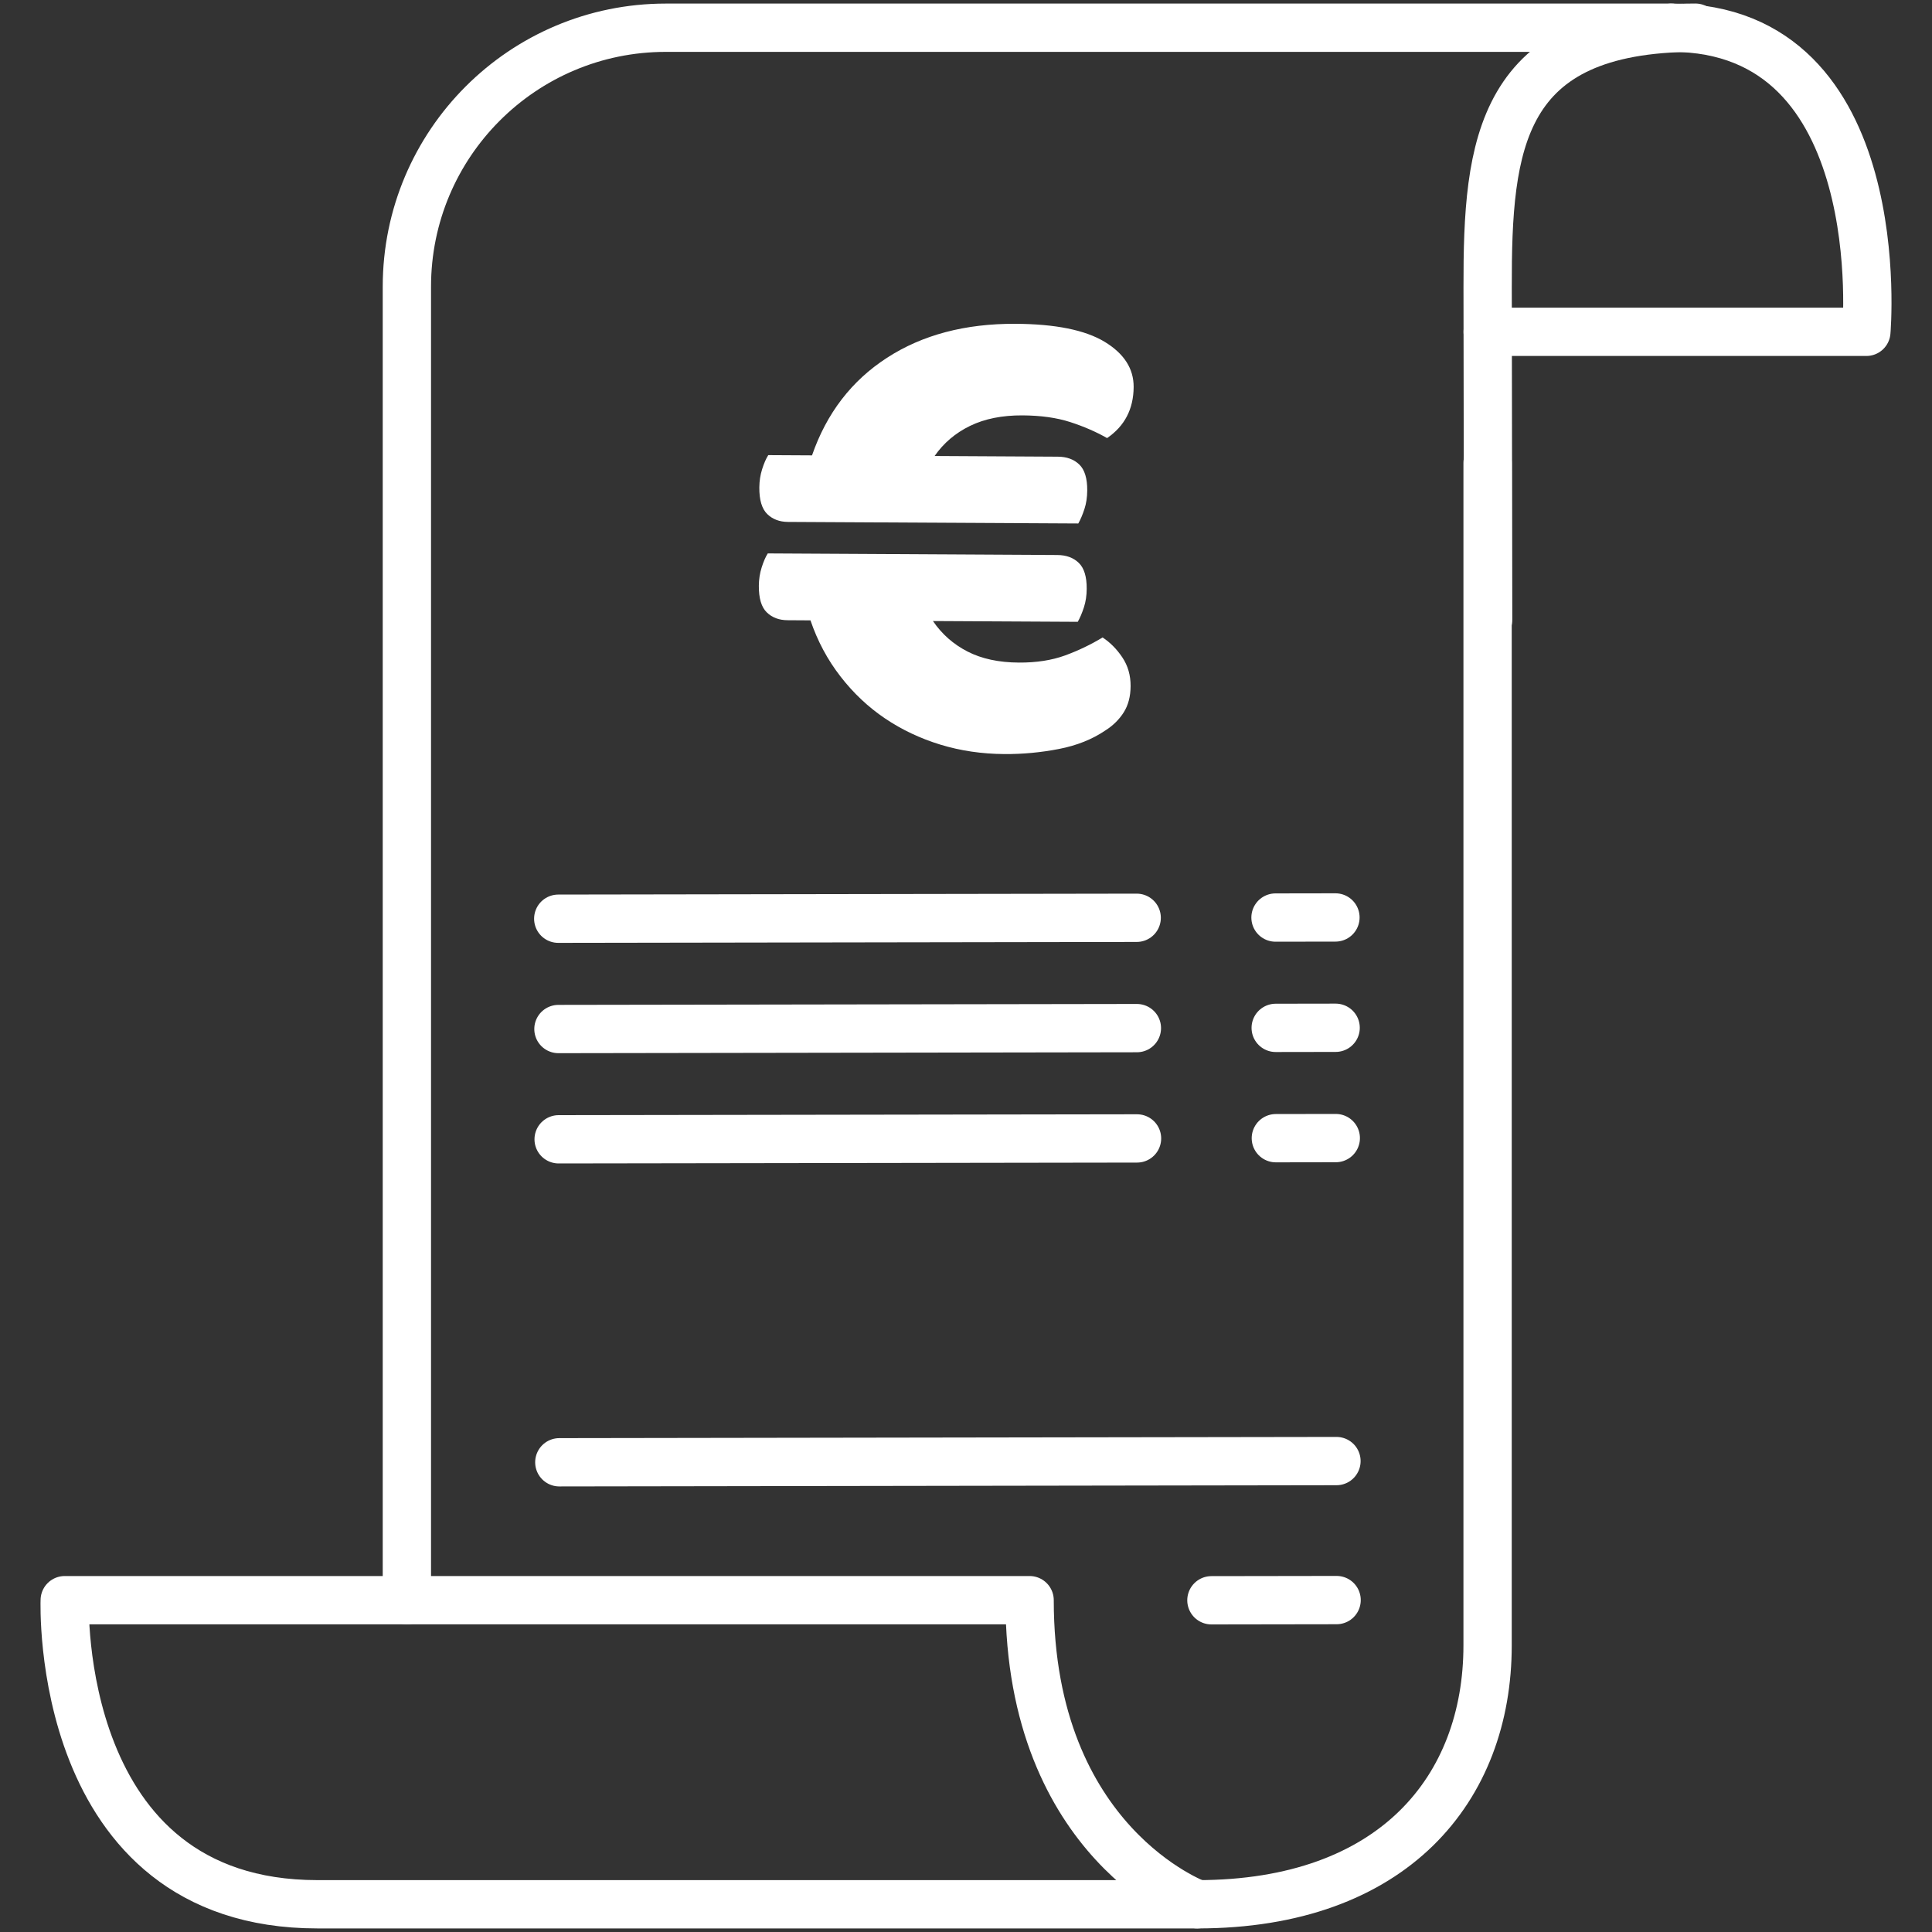 <?xml version="1.0" encoding="utf-8"?>
<!-- Generator: Adobe Illustrator 25.3.1, SVG Export Plug-In . SVG Version: 6.00 Build 0)  -->
<svg version="1.1" id="Layer_1" xmlns="http://www.w3.org/2000/svg" xmlns:xlink="http://www.w3.org/1999/xlink" x="0px" y="0px"
	 width="40px" height="40px" viewBox="0 0 40 40" style="enable-background:new 0 0 40 40;" xml:space="preserve">
<rect x="0" y="0" width="40" height="40" fill="#333333" stroke="none"/>
<style type="text/css">
	.st0{fill:#FFFFFF;}
	.st1{fill:none;stroke:#FFFFFF;stroke-linecap:round;stroke-linejoin:round;stroke-miterlimit:10;}
</style>
<g>
	<g>
		<g>
			<path class="st0" d="M21.89,11.491c0.186,0.001,0.334,0.055,0.445,0.163c0.111,0.107,0.166,0.287,0.164,0.538
				c-0.001,0.139-0.02,0.267-0.058,0.383c-0.038,0.116-0.08,0.216-0.127,0.299l-2.998-0.016
				c0.184,0.271,0.423,0.481,0.715,0.631c0.292,0.15,0.647,0.227,1.065,0.229c0.362,0.002,0.681-0.048,0.956-0.148
				c0.275-0.101,0.533-0.225,0.776-0.372c0.157,0.103,0.294,0.241,0.409,0.413
				c0.115,0.172,0.172,0.37,0.171,0.594c-0.001,0.214-0.049,0.395-0.142,0.543c-0.094,0.148-0.22,0.273-0.379,0.374
				c-0.271,0.184-0.592,0.313-0.964,0.385c-0.372,0.072-0.749,0.108-1.13,0.105
				c-0.465-0.003-0.906-0.068-1.323-0.195c-0.418-0.128-0.8-0.309-1.147-0.543
				c-0.347-0.234-0.655-0.524-0.922-0.869c-0.268-0.345-0.475-0.732-0.621-1.161l-0.474-0.003
				c-0.177-0.001-0.32-0.055-0.431-0.163c-0.111-0.108-0.166-0.291-0.164-0.552
				c0.001-0.13,0.02-0.256,0.058-0.376c0.038-0.121,0.08-0.218,0.127-0.292L21.89,11.491z M16.812,9.428
				c0.302-0.872,0.819-1.546,1.552-2.02c0.732-0.475,1.619-0.709,2.66-0.704c0.827,0.004,1.442,0.129,1.845,0.372
				c0.403,0.244,0.604,0.556,0.602,0.937C23.468,8.469,23.285,8.821,22.921,9.07c-0.232-0.132-0.487-0.242-0.765-0.332
				c-0.278-0.09-0.608-0.136-0.989-0.138c-0.418-0.002-0.779,0.07-1.082,0.217
				c-0.303,0.147-0.548,0.355-0.735,0.624l2.551,0.014c0.186,0.001,0.334,0.055,0.445,0.163
				c0.111,0.107,0.166,0.287,0.164,0.538c-0.001,0.139-0.02,0.267-0.058,0.383
				c-0.038,0.116-0.08,0.216-0.127,0.299l-6.009-0.032c-0.177-0.001-0.32-0.055-0.431-0.163
				c-0.111-0.108-0.166-0.291-0.164-0.552c0.001-0.13,0.02-0.256,0.058-0.376c0.038-0.121,0.08-0.218,0.127-0.292
				L16.812,9.428z"/>
		</g>
		<line class="st1" x1="11.558" y1="19.021" x2="23.534" y2="19.002"/>
		<line class="st1" x1="11.562" y1="21.305" x2="23.538" y2="21.286"/>
		<line class="st1" x1="11.566" y1="23.588" x2="23.541" y2="23.57"/>
		<line class="st1" x1="11.58" y1="30.275" x2="27.67" y2="30.25"/>
		<line class="st1" x1="26.408" y1="18.997" x2="27.649" y2="18.995"/>
		<line class="st1" x1="26.412" y1="21.281" x2="27.653" y2="21.279"/>
		<line class="st1" x1="26.415" y1="23.565" x2="27.656" y2="23.563"/>
		<line class="st1" x1="25.081" y1="33.132" x2="27.673" y2="33.128"/>
	</g>
	<path class="st1" d="M30.799,9.582v24.483c0,2.961-1.944,5.361-6.009,5.361"/>
	<path class="st1" d="M8.424,33.13V5.935c0-2.961,2.4-5.361,5.361-5.361h20.819"/>
	<path class="st1" d="M30.81,12.832l-0.01-6.888c-0.005-2.961,0.237-5.364,4.302-5.371"/>
	<path class="st1" d="M1.34,33.13c0,0-0.236,6.296,5.233,6.296s18.217,0,18.217,0s-3.473-1.257-3.473-6.296
		C16.977,33.13,1.34,33.13,1.34,33.13z"/>
	<path class="st1" d="M30.801,6.87c3.397,0,7.84,0,7.84,0s0.55-6.296-4.036-6.296"/>
</g>
</svg>
